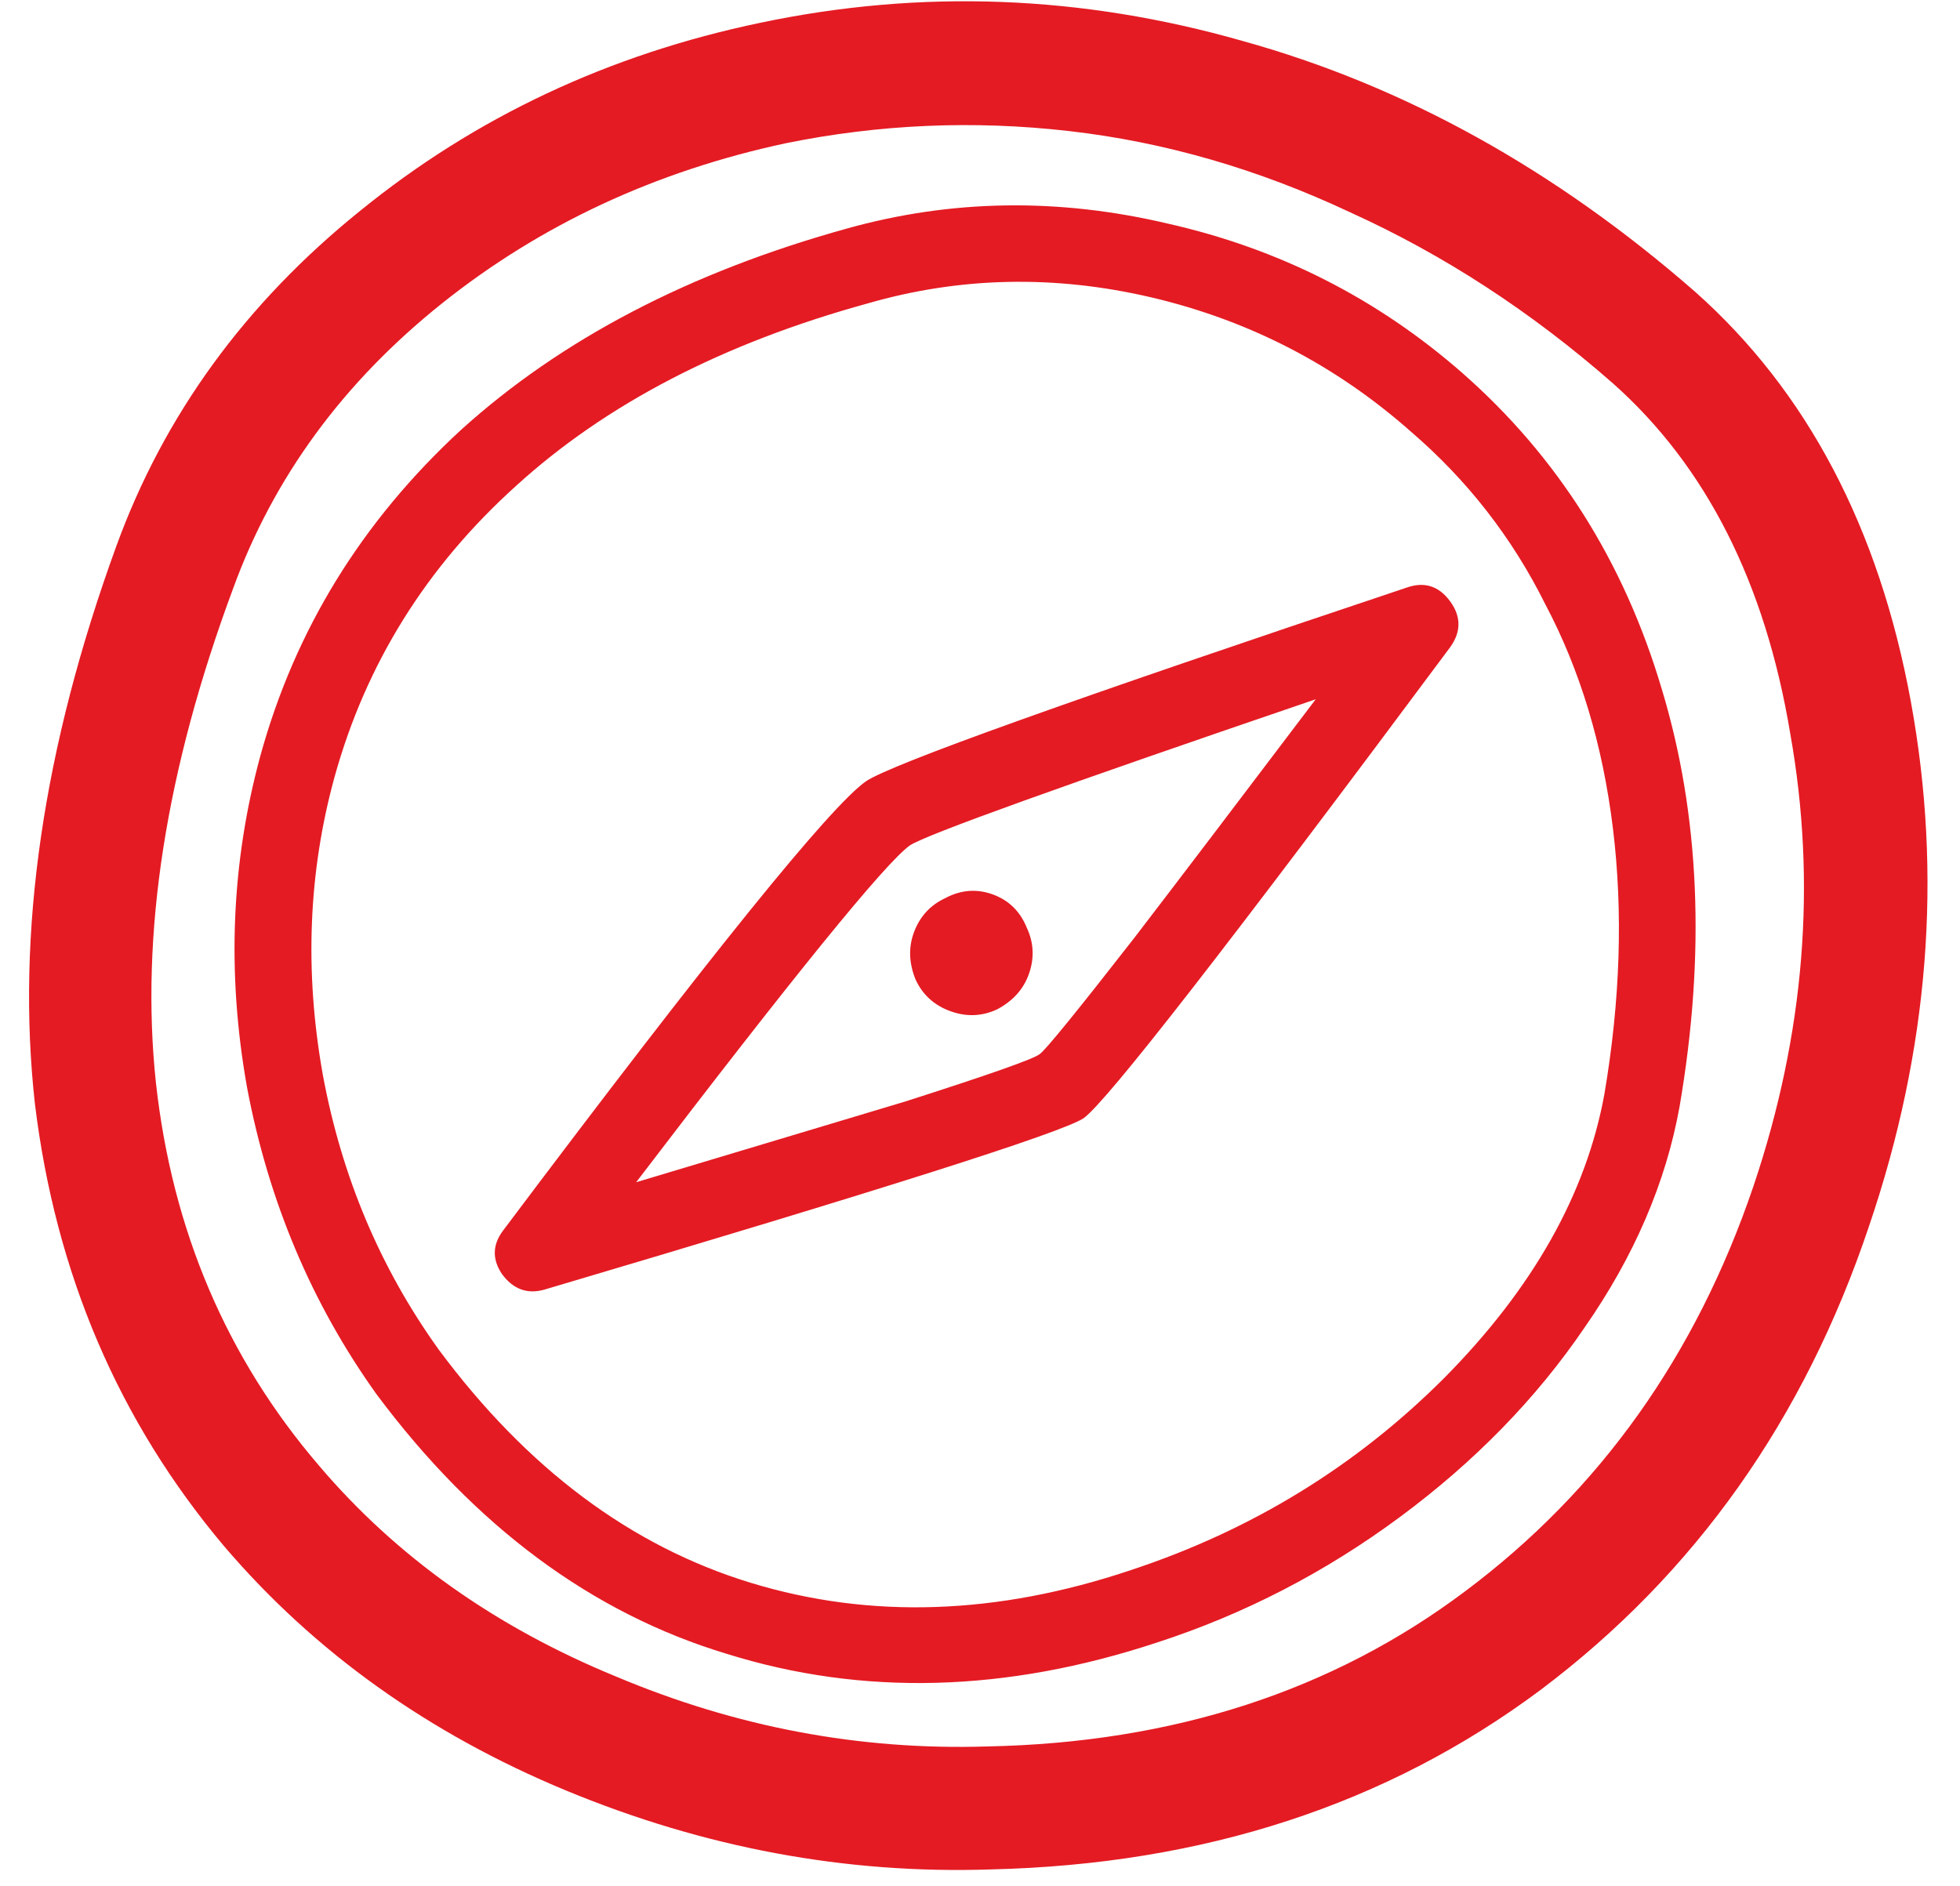 <svg width="53" height="51" viewBox="0 0 53 51" fill="none" xmlns="http://www.w3.org/2000/svg">
<path d="M26.784 50.559C22.877 50.688 19.05 49.976 15.302 48.423C11.587 46.882 8.509 44.683 6.068 41.827C3.213 38.442 1.506 34.453 0.945 29.86C0.43 25.245 1.163 20.215 3.146 14.769C4.435 11.227 6.632 8.206 9.737 5.703C12.855 3.168 16.461 1.472 20.556 0.617C24.9 -0.299 29.249 -0.135 33.601 1.108C37.966 2.319 42.044 4.578 45.834 7.888C48.864 10.58 50.811 14.277 51.672 18.98C52.533 23.683 52.157 28.408 50.542 33.155C48.791 38.383 45.831 42.565 41.662 45.701C37.506 48.805 32.546 50.424 26.784 50.559ZM26.689 47.233C31.72 47.134 36.032 45.733 39.626 43.031C43.266 40.307 45.863 36.655 47.417 32.074C48.8 27.962 49.131 23.882 48.409 19.836C47.733 15.768 46.138 12.614 43.623 10.375C41.415 8.436 39.045 6.892 36.511 5.743C34.024 4.573 31.491 3.84 28.912 3.545C26.333 3.249 23.777 3.359 21.243 3.875C17.713 4.633 14.614 6.079 11.946 8.21C9.279 10.342 7.397 12.911 6.303 15.918C4.482 20.818 3.787 25.275 4.217 29.291C4.659 33.274 6.128 36.722 8.624 39.636C10.717 42.1 13.392 44.001 16.651 45.339C19.898 46.709 23.244 47.341 26.689 47.233ZM14.727 34.876C14.262 35.01 13.878 34.87 13.574 34.457C13.304 34.056 13.315 33.662 13.607 33.276C19.186 25.848 22.457 21.798 23.421 21.127C24.119 20.662 28.992 18.917 38.04 15.891C38.517 15.724 38.907 15.847 39.211 16.261C39.514 16.674 39.514 17.09 39.21 17.509C33.208 25.578 29.904 29.824 29.296 30.246C28.7 30.635 23.844 32.178 14.727 34.876ZM24.466 29.794C26.735 29.069 27.951 28.64 28.112 28.51C28.261 28.413 29.116 27.362 30.678 25.358C31.903 23.76 33.536 21.611 35.578 18.912C28.709 21.255 25.051 22.572 24.605 22.863C23.939 23.34 21.472 26.377 17.202 31.974C20.219 31.067 22.64 30.34 24.466 29.794ZM26.964 27.298C26.554 27.489 26.131 27.505 25.697 27.347C25.263 27.189 24.95 26.905 24.759 26.495C24.579 26.051 24.563 25.629 24.709 25.228C24.867 24.794 25.151 24.481 25.561 24.29C25.983 24.065 26.412 24.032 26.846 24.19C27.28 24.348 27.587 24.649 27.766 25.092C27.958 25.503 27.974 25.925 27.816 26.359C27.67 26.76 27.386 27.073 26.964 27.298ZM10.179 37.704C8.424 35.249 7.257 32.479 6.677 29.392C6.131 26.318 6.252 23.335 7.04 20.443C7.976 17.038 9.783 14.101 12.46 11.632C15.171 9.176 18.651 7.359 22.901 6.181C25.723 5.392 28.615 5.348 31.577 6.047C34.584 6.725 37.235 8.069 39.531 10.077C42.113 12.341 43.913 15.191 44.933 18.627C45.965 22.03 46.126 25.797 45.417 29.928C45.046 31.987 44.187 33.983 42.841 35.914C41.54 37.825 39.88 39.528 37.859 41.025C35.839 42.522 33.648 43.655 31.287 44.422C27.201 45.773 23.324 45.875 19.654 44.729C16.006 43.628 12.848 41.287 10.179 37.704ZM11.865 36.502C14.252 39.717 17.063 41.818 20.297 42.806C23.532 43.794 26.96 43.68 30.582 42.463C33.851 41.383 36.676 39.649 39.059 37.262C41.453 34.842 42.895 32.283 43.385 29.585C43.814 27.055 43.891 24.661 43.615 22.404C43.339 20.147 42.731 18.128 41.789 16.348C40.894 14.546 39.682 12.989 38.155 11.676C36.123 9.877 33.783 8.666 31.134 8.043C28.519 7.431 25.964 7.485 23.47 8.204C19.56 9.279 16.388 10.924 13.954 13.141C11.533 15.324 9.898 17.945 9.049 21.004C8.338 23.583 8.23 26.268 8.728 29.06C9.237 31.819 10.283 34.299 11.865 36.502Z" fill="#E41B23"/>
</svg>
